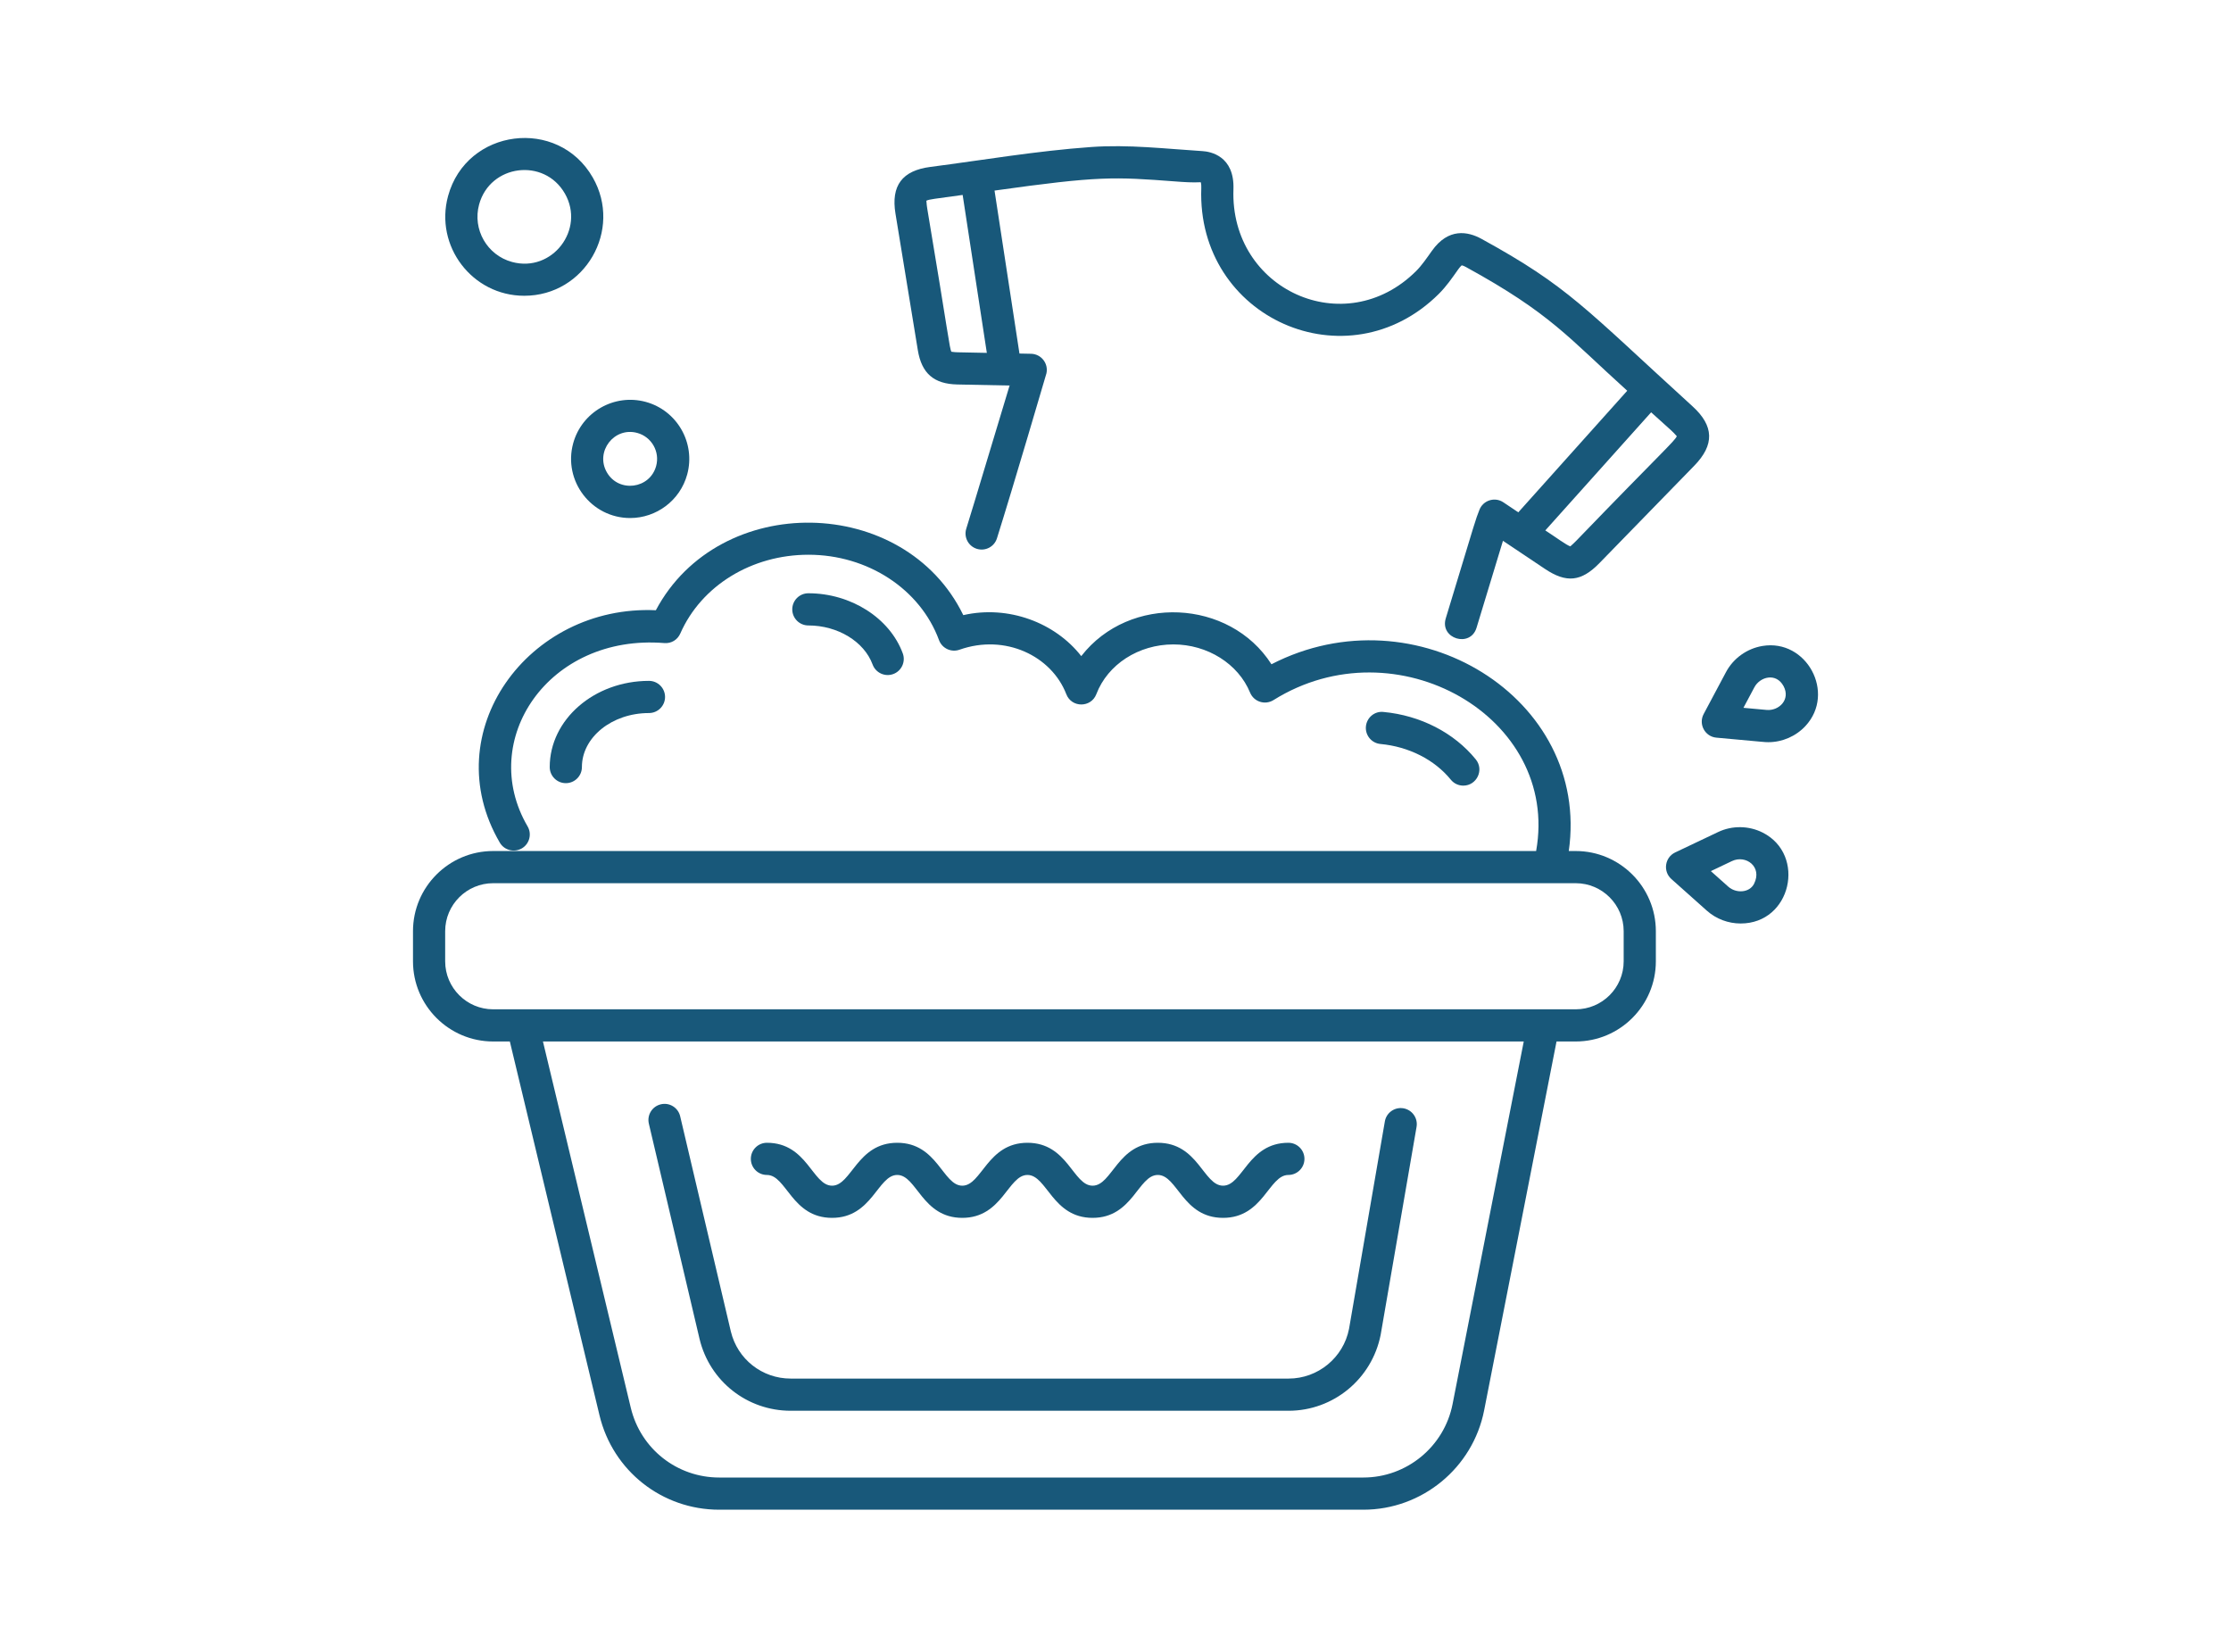 <svg width="104" height="77" viewBox="0 0 104 77" fill="none" xmlns="http://www.w3.org/2000/svg">
<path d="M70.08 23.413C69.683 23.146 69.128 23.317 68.959 23.778C68.758 24.309 68.891 23.887 67.395 28.825C67.108 29.774 68.543 30.209 68.831 29.259C69.256 27.857 69.783 26.116 70.062 25.207L72.014 26.514C73.021 27.188 73.712 27.116 74.559 26.247L78.977 21.71C79.93 20.735 79.906 19.853 78.894 18.935C73.864 14.354 73.118 13.359 69.058 11.132C68.429 10.788 67.52 10.607 66.75 11.692C66.517 12.02 66.276 12.373 66.013 12.635C62.684 15.946 57.332 13.499 57.498 8.825C57.554 7.26 56.412 7.066 56.061 7.044C54.335 6.935 52.597 6.727 50.858 6.853C48.34 7.032 45.842 7.459 43.371 7.78C42.057 7.949 41.53 8.651 41.743 9.955L42.785 16.32C42.963 17.404 43.53 17.897 44.626 17.921L47.063 17.97C46.563 19.606 45.4 23.507 45.044 24.641C44.919 25.036 45.139 25.457 45.534 25.581C45.932 25.705 46.35 25.486 46.474 25.091C47.243 22.65 48.749 17.506 48.78 17.404C48.883 16.941 48.537 16.5 48.063 16.49L47.523 16.479L46.361 8.883C51.248 8.196 51.931 8.242 54.789 8.457C55.181 8.487 55.574 8.515 55.974 8.494C55.974 8.494 56.006 8.564 55.999 8.772C55.781 14.843 62.811 17.933 67.071 13.699C67.42 13.352 67.686 12.967 67.972 12.561C68.076 12.415 68.138 12.373 68.138 12.368C68.153 12.369 68.213 12.38 68.337 12.447C72.306 14.624 73.093 15.722 75.855 18.213L70.777 23.88L70.08 23.413ZM44.657 16.421C44.435 16.416 44.355 16.389 44.351 16.394C44.26 16.24 44.215 15.63 43.223 9.713C43.185 9.48 43.193 9.372 43.183 9.356C43.33 9.284 43.518 9.276 44.875 9.086L46.002 16.448L44.657 16.421ZM76.969 19.218C77.275 19.493 77.581 19.768 77.885 20.044C78.086 20.227 78.15 20.326 78.167 20.331C78.055 20.576 77.518 21.021 73.485 25.199C73.288 25.402 73.2 25.457 73.208 25.468C73.035 25.421 72.52 25.036 72.036 24.723L76.969 19.218Z" fill="#18587A"/>
<path d="M32.61 62.408C33.083 64.38 34.83 65.757 36.858 65.757H60.071C62.154 65.757 63.956 64.274 64.361 62.214L66.034 52.526C66.105 52.118 65.831 51.73 65.422 51.659C65.016 51.59 64.626 51.862 64.556 52.271L62.886 61.941C62.623 63.283 61.438 64.257 60.071 64.257H36.858C35.526 64.257 34.379 63.353 34.069 62.061L31.707 52.031C31.613 51.629 31.209 51.376 30.806 51.473C30.402 51.568 30.152 51.971 30.247 52.375L32.61 62.408Z" fill="#18587A"/>
<path d="M35.751 54.766C36.665 54.766 36.904 56.766 38.788 56.766C40.66 56.766 40.917 54.766 41.825 54.766C42.737 54.766 42.977 56.766 44.858 56.766C46.731 56.766 46.988 54.766 47.895 54.766C48.806 54.766 49.054 56.766 50.933 56.766C52.81 56.766 53.056 54.766 53.972 54.766C54.892 54.766 55.126 56.766 57.015 56.766C58.894 56.766 59.145 54.766 60.058 54.766C60.472 54.766 60.808 54.43 60.808 54.016C60.808 53.602 60.472 53.266 60.058 53.266C58.178 53.266 57.931 55.266 57.015 55.266C56.094 55.266 55.861 53.266 53.972 53.266C52.091 53.266 51.849 55.266 50.933 55.266C50.018 55.266 49.78 53.266 47.895 53.266C46.023 53.266 45.766 55.266 44.858 55.266C43.947 55.266 43.706 53.266 41.825 53.266C39.952 53.266 39.695 55.266 38.788 55.266C37.873 55.266 37.634 53.266 35.751 53.266C35.336 53.266 35.001 53.602 35.001 54.016C35.001 54.43 35.336 54.766 35.751 54.766Z" fill="#18587A"/>
<path d="M29.376 24.146C30.588 24.146 31.702 23.338 32.035 22.113C32.433 20.648 31.566 19.131 30.1 18.732C28.634 18.335 27.118 19.201 26.718 20.667C26.243 22.415 27.564 24.146 29.376 24.146ZM29.706 20.179C30.374 20.361 30.769 21.052 30.587 21.72C30.295 22.795 28.841 22.98 28.288 22.014C27.736 21.05 28.626 19.885 29.706 20.179Z" fill="#18587A"/>
<path d="M27.634 8.276C26.013 5.443 21.745 5.985 20.887 9.138C20.252 11.47 22.013 13.786 24.438 13.786C27.27 13.786 29.033 10.718 27.634 8.276ZM23.867 12.21C22.706 11.894 22.018 10.693 22.334 9.532C22.844 7.661 25.368 7.337 26.332 9.021C27.29 10.692 25.745 12.722 23.867 12.21Z" fill="#18587A"/>
<path d="M22.989 48.545H23.767L27.946 65.968C28.567 68.559 30.862 70.369 33.526 70.369H63.554C66.29 70.369 68.658 68.421 69.185 65.736L72.559 48.545H73.452C75.513 48.545 77.189 46.868 77.189 44.808V43.404C77.189 41.344 75.513 39.667 73.452 39.667H73.13C74.151 32.534 65.981 27.506 59.27 30.962C57.321 27.915 52.649 27.692 50.404 30.582C49.188 29.026 47.011 28.192 44.905 28.672C42.163 23.038 33.525 22.891 30.573 28.444C24.614 28.174 20.294 34.136 23.299 39.276C23.508 39.633 23.968 39.751 24.326 39.544C24.683 39.335 24.803 38.876 24.594 38.518C22.244 34.504 25.561 29.539 30.967 29.974C31.295 30.002 31.584 29.821 31.713 29.528C32.694 27.298 35.039 25.857 37.687 25.857C40.449 25.857 42.895 27.456 43.773 29.837C43.916 30.222 44.342 30.421 44.727 30.284C46.86 29.531 49.019 30.576 49.707 32.357C49.955 32.999 50.863 32.995 51.108 32.353C51.635 30.968 53.077 30.037 54.697 30.037C56.284 30.037 57.721 30.939 58.273 32.282C58.45 32.712 58.97 32.878 59.365 32.632C65.074 29.06 72.728 33.413 71.608 39.667H22.989C20.928 39.667 19.252 41.344 19.252 43.404V44.808C19.252 46.868 20.928 48.545 22.989 48.545ZM67.713 65.447C67.324 67.43 65.575 68.869 63.554 68.869H33.526C31.559 68.869 29.864 67.532 29.405 65.619L25.31 48.545H71.031L67.713 65.447ZM20.752 43.404C20.752 42.17 21.755 41.167 22.989 41.167H73.452C74.686 41.167 75.689 42.17 75.689 43.404V44.808C75.689 46.042 74.686 47.045 73.452 47.045H22.989C21.755 47.045 20.752 46.042 20.752 44.808V43.404Z" fill="#18587A"/>
<path d="M82.159 30.109C81.438 30.228 80.803 30.683 80.46 31.325L79.417 33.283C79.167 33.754 79.475 34.334 80.011 34.383C82.327 34.591 82.243 34.594 82.431 34.594C83.084 34.594 83.722 34.318 84.169 33.833C85.582 32.301 84.217 29.767 82.159 30.109ZM82.357 33.091L81.272 32.992L81.784 32.031C82.043 31.546 82.794 31.337 83.142 31.981C83.48 32.612 82.922 33.14 82.357 33.091Z" fill="#18587A"/>
<path d="M79.567 42.448C80 42.835 80.566 43.045 81.142 43.045C83.505 43.045 84.202 39.85 82.181 38.814C81.529 38.481 80.748 38.469 80.092 38.782L78.088 39.734C77.606 39.965 77.512 40.614 77.911 40.971L79.567 42.448ZM80.736 40.136C81.382 39.829 82.166 40.4 81.767 41.194C81.554 41.619 80.928 41.651 80.566 41.329L79.753 40.604L80.736 40.136Z" fill="#18587A"/>
<path d="M27.126 35.754C27.126 34.365 28.528 33.236 30.252 33.236C30.666 33.236 31.002 32.9 31.002 32.486C31.002 32.072 30.666 31.736 30.252 31.736C27.701 31.736 25.626 33.538 25.626 35.754C25.626 36.168 25.962 36.504 26.376 36.504C26.79 36.504 27.126 36.168 27.126 35.754Z" fill="#18587A"/>
<path d="M40.677 30.973C40.822 31.366 41.257 31.56 41.64 31.418C42.028 31.275 42.227 30.843 42.084 30.455C41.476 28.805 39.666 27.653 37.682 27.653C37.268 27.653 36.932 27.989 36.932 28.403C36.932 28.817 37.268 29.153 37.682 29.153C39.05 29.153 40.282 29.902 40.677 30.973Z" fill="#18587A"/>
<path d="M67.631 36.342C67.779 36.525 67.995 36.619 68.213 36.619C68.835 36.619 69.196 35.889 68.794 35.395C67.782 34.151 66.213 33.346 64.49 33.185C64.077 33.139 63.712 33.449 63.673 33.861C63.635 34.273 63.937 34.639 64.35 34.678C65.675 34.802 66.871 35.409 67.631 36.342Z" fill="#18587A"/>
</svg>
